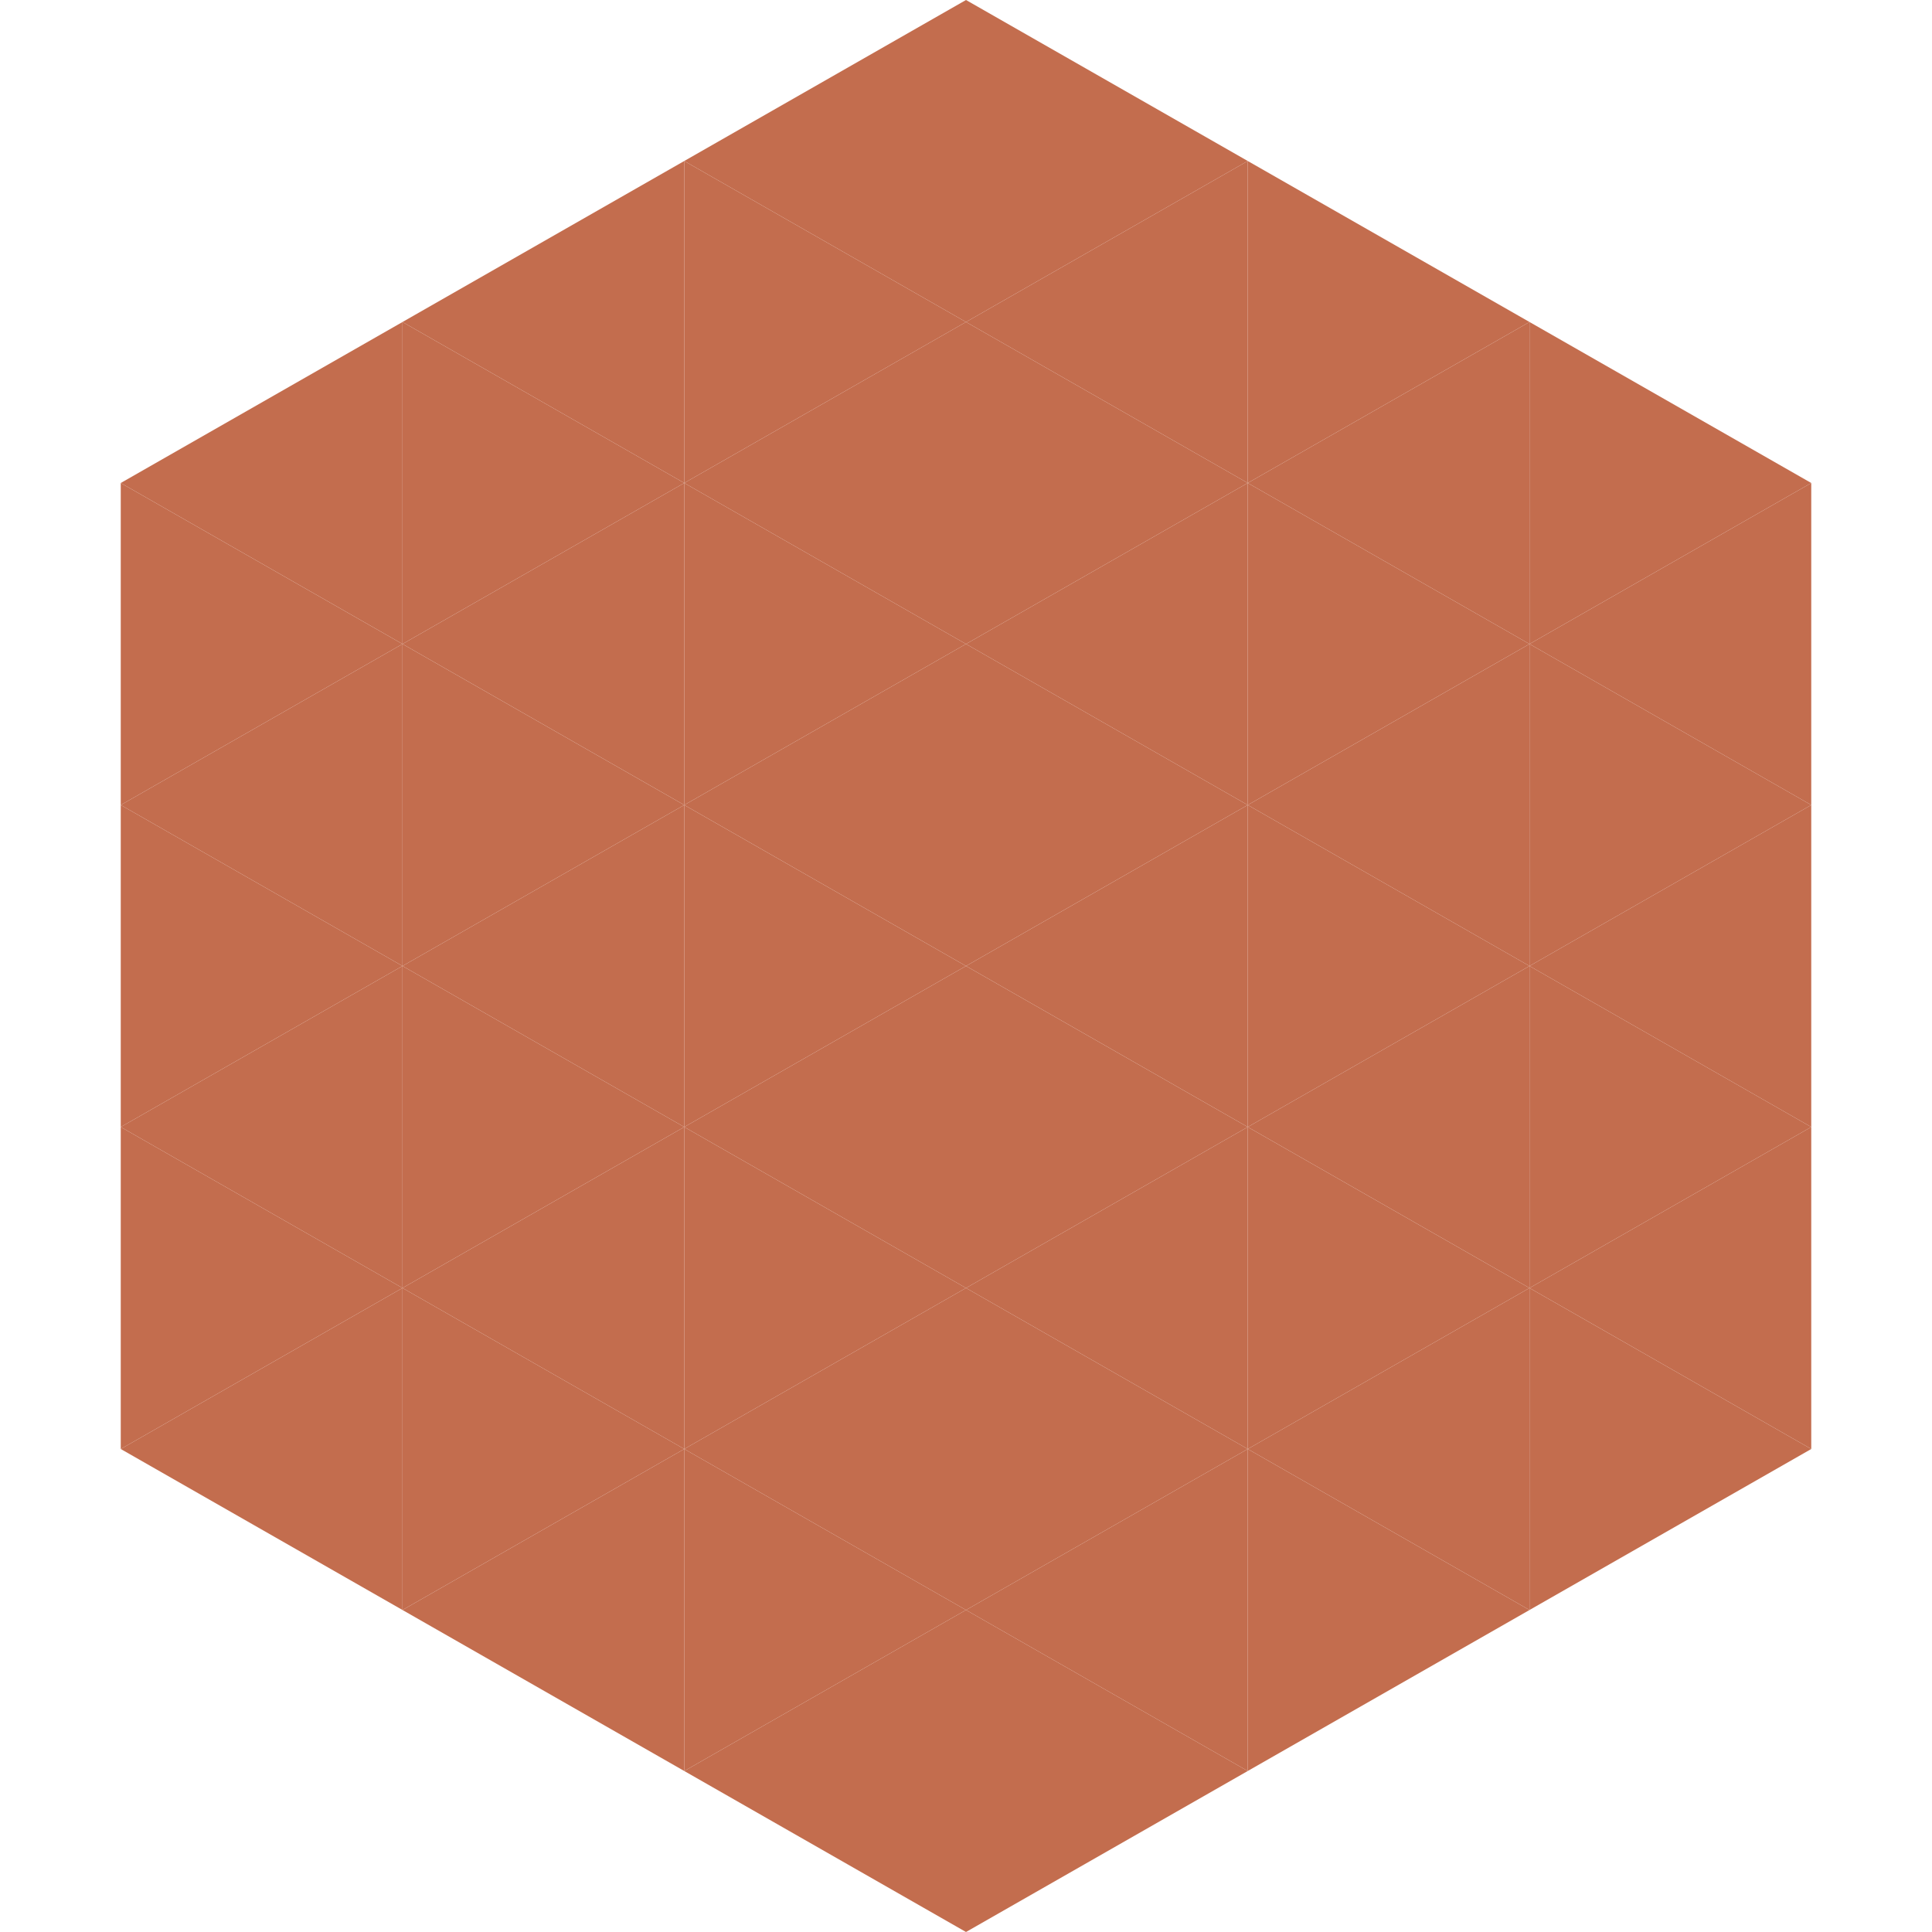 <?xml version="1.0"?>
<!-- Generated by SVGo -->
<svg width="240" height="240"
     xmlns="http://www.w3.org/2000/svg"
     xmlns:xlink="http://www.w3.org/1999/xlink">
<polygon points="50,40 15,60 50,80" style="fill:rgb(195,109,78)" />
<polygon points="190,40 225,60 190,80" style="fill:rgb(195,109,78)" />
<polygon points="15,60 50,80 15,100" style="fill:rgb(195,109,78)" />
<polygon points="225,60 190,80 225,100" style="fill:rgb(195,109,78)" />
<polygon points="50,80 15,100 50,120" style="fill:rgb(195,109,78)" />
<polygon points="190,80 225,100 190,120" style="fill:rgb(195,109,78)" />
<polygon points="15,100 50,120 15,140" style="fill:rgb(195,109,78)" />
<polygon points="225,100 190,120 225,140" style="fill:rgb(195,109,78)" />
<polygon points="50,120 15,140 50,160" style="fill:rgb(195,109,78)" />
<polygon points="190,120 225,140 190,160" style="fill:rgb(195,109,78)" />
<polygon points="15,140 50,160 15,180" style="fill:rgb(195,109,78)" />
<polygon points="225,140 190,160 225,180" style="fill:rgb(195,109,78)" />
<polygon points="50,160 15,180 50,200" style="fill:rgb(195,109,78)" />
<polygon points="190,160 225,180 190,200" style="fill:rgb(195,109,78)" />
<polygon points="15,180 50,200 15,220" style="fill:rgb(255,255,255); fill-opacity:0" />
<polygon points="225,180 190,200 225,220" style="fill:rgb(255,255,255); fill-opacity:0" />
<polygon points="50,0 85,20 50,40" style="fill:rgb(255,255,255); fill-opacity:0" />
<polygon points="190,0 155,20 190,40" style="fill:rgb(255,255,255); fill-opacity:0" />
<polygon points="85,20 50,40 85,60" style="fill:rgb(195,109,78)" />
<polygon points="155,20 190,40 155,60" style="fill:rgb(195,109,78)" />
<polygon points="50,40 85,60 50,80" style="fill:rgb(195,109,78)" />
<polygon points="190,40 155,60 190,80" style="fill:rgb(195,109,78)" />
<polygon points="85,60 50,80 85,100" style="fill:rgb(195,109,78)" />
<polygon points="155,60 190,80 155,100" style="fill:rgb(195,109,78)" />
<polygon points="50,80 85,100 50,120" style="fill:rgb(195,109,78)" />
<polygon points="190,80 155,100 190,120" style="fill:rgb(195,109,78)" />
<polygon points="85,100 50,120 85,140" style="fill:rgb(195,109,78)" />
<polygon points="155,100 190,120 155,140" style="fill:rgb(195,109,78)" />
<polygon points="50,120 85,140 50,160" style="fill:rgb(195,109,78)" />
<polygon points="190,120 155,140 190,160" style="fill:rgb(195,109,78)" />
<polygon points="85,140 50,160 85,180" style="fill:rgb(195,109,78)" />
<polygon points="155,140 190,160 155,180" style="fill:rgb(195,109,78)" />
<polygon points="50,160 85,180 50,200" style="fill:rgb(195,109,78)" />
<polygon points="190,160 155,180 190,200" style="fill:rgb(195,109,78)" />
<polygon points="85,180 50,200 85,220" style="fill:rgb(195,109,78)" />
<polygon points="155,180 190,200 155,220" style="fill:rgb(195,109,78)" />
<polygon points="120,0 85,20 120,40" style="fill:rgb(195,109,78)" />
<polygon points="120,0 155,20 120,40" style="fill:rgb(195,109,78)" />
<polygon points="85,20 120,40 85,60" style="fill:rgb(195,109,78)" />
<polygon points="155,20 120,40 155,60" style="fill:rgb(195,109,78)" />
<polygon points="120,40 85,60 120,80" style="fill:rgb(195,109,78)" />
<polygon points="120,40 155,60 120,80" style="fill:rgb(195,109,78)" />
<polygon points="85,60 120,80 85,100" style="fill:rgb(195,109,78)" />
<polygon points="155,60 120,80 155,100" style="fill:rgb(195,109,78)" />
<polygon points="120,80 85,100 120,120" style="fill:rgb(195,109,78)" />
<polygon points="120,80 155,100 120,120" style="fill:rgb(195,109,78)" />
<polygon points="85,100 120,120 85,140" style="fill:rgb(195,109,78)" />
<polygon points="155,100 120,120 155,140" style="fill:rgb(195,109,78)" />
<polygon points="120,120 85,140 120,160" style="fill:rgb(195,109,78)" />
<polygon points="120,120 155,140 120,160" style="fill:rgb(195,109,78)" />
<polygon points="85,140 120,160 85,180" style="fill:rgb(195,109,78)" />
<polygon points="155,140 120,160 155,180" style="fill:rgb(195,109,78)" />
<polygon points="120,160 85,180 120,200" style="fill:rgb(195,109,78)" />
<polygon points="120,160 155,180 120,200" style="fill:rgb(195,109,78)" />
<polygon points="85,180 120,200 85,220" style="fill:rgb(195,109,78)" />
<polygon points="155,180 120,200 155,220" style="fill:rgb(195,109,78)" />
<polygon points="120,200 85,220 120,240" style="fill:rgb(195,109,78)" />
<polygon points="120,200 155,220 120,240" style="fill:rgb(195,109,78)" />
<polygon points="85,220 120,240 85,260" style="fill:rgb(255,255,255); fill-opacity:0" />
<polygon points="155,220 120,240 155,260" style="fill:rgb(255,255,255); fill-opacity:0" />
</svg>
